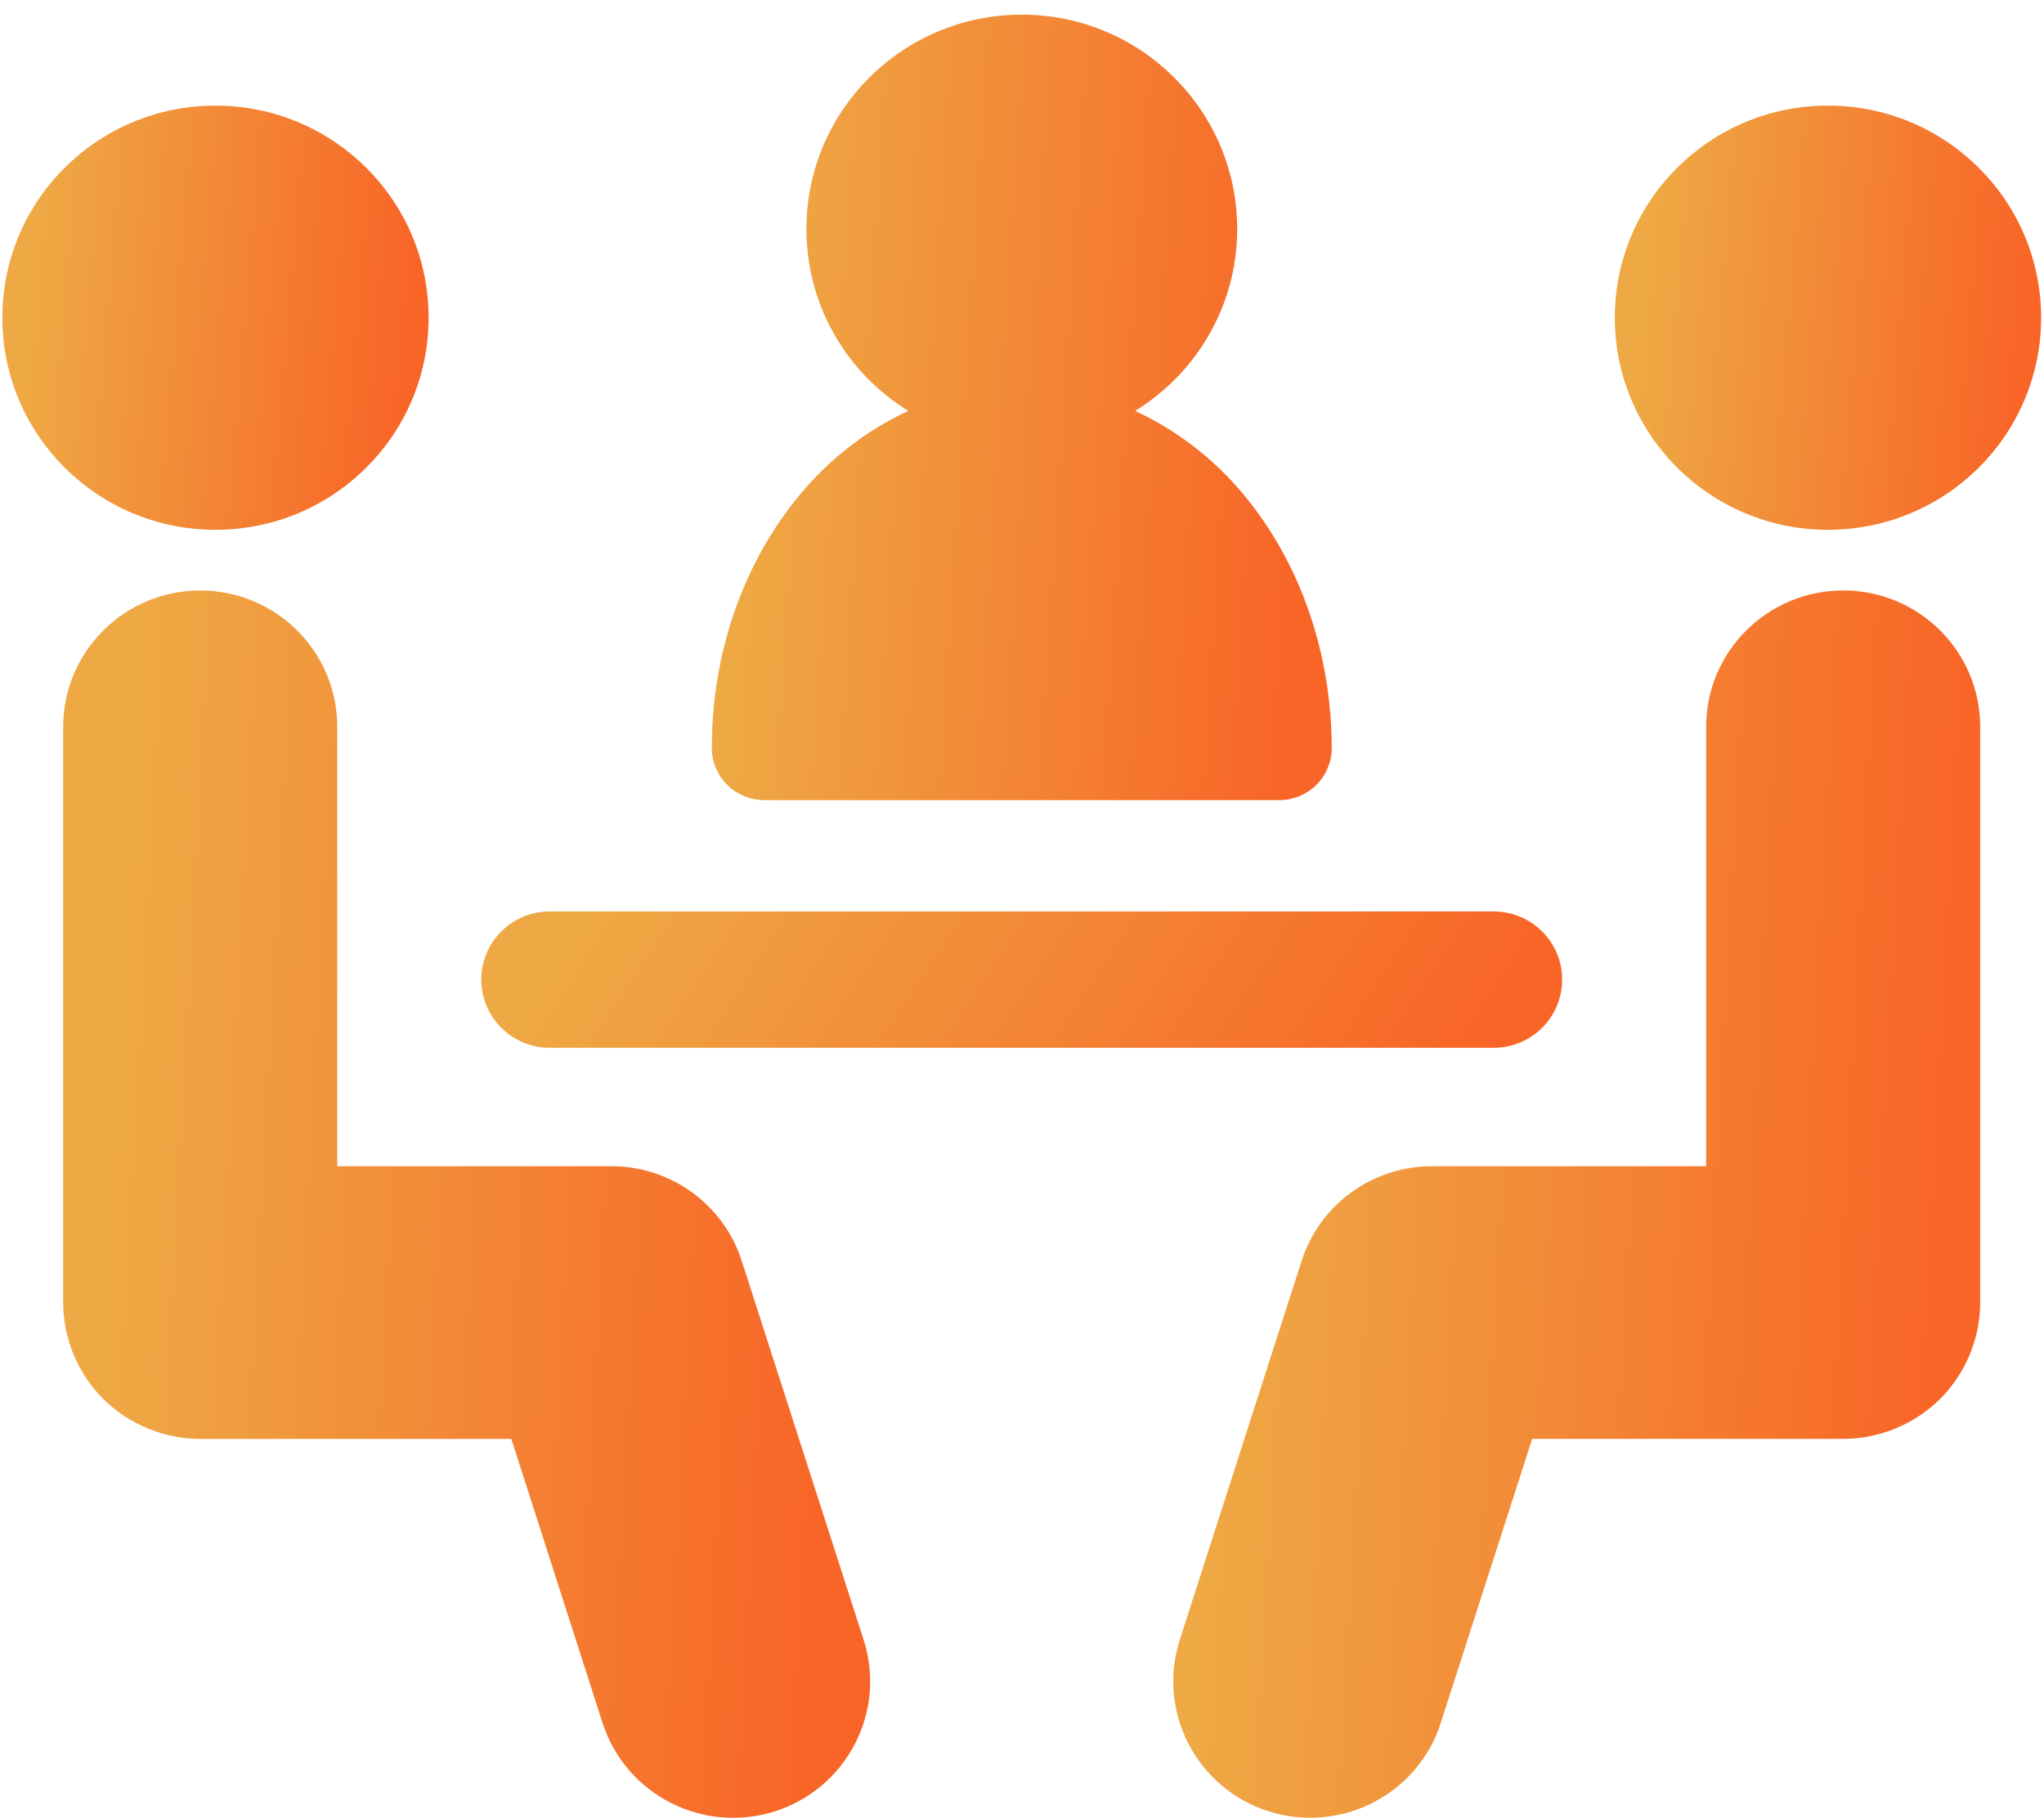 <?xml version="1.0" encoding="UTF-8"?> <svg xmlns="http://www.w3.org/2000/svg" width="136" height="121" viewBox="0 0 136 121" fill="none"><g clip-path="url(#clip0_200_1076)"><path d="M49.357 83.921C48.151 80.156 44.638 77.609 40.673 77.609H22.439V48.368C22.439 43.359 18.357 39.297 13.321 39.297C8.285 39.297 4.204 43.363 4.204 48.368V86.687C4.204 89.077 5.178 91.412 6.873 93.102C8.571 94.789 10.924 95.759 13.321 95.759H34.022L40.091 114.659C41.631 119.435 46.76 122.065 51.554 120.543C56.352 119.013 58.998 113.905 57.462 109.129L49.357 83.924V83.921Z" fill="url(#paint0_linear_200_1076)"></path><path d="M14.334 35.258C22.17 35.258 28.518 28.94 28.518 21.144C28.518 13.348 22.173 7.029 14.334 7.029C6.494 7.029 0.156 13.344 0.156 21.144C0.156 28.944 6.505 35.258 14.334 35.258Z" fill="url(#paint1_linear_200_1076)"></path><path d="M122.637 39.296C117.605 39.296 113.52 43.362 113.52 48.368V77.609H95.285C91.32 77.609 87.81 80.156 86.601 83.92L78.5 109.126C76.967 113.901 79.606 119.01 84.404 120.539C89.198 122.061 94.334 119.431 95.864 114.656L101.943 95.755H122.637C125.041 95.755 127.39 94.785 129.085 93.098C130.78 91.411 131.754 89.073 131.754 86.683V48.364C131.754 43.356 127.676 39.293 122.637 39.293V39.296Z" fill="url(#paint2_linear_200_1076)"></path><path d="M121.621 35.258C129.457 35.258 135.809 28.94 135.809 21.144C135.809 13.348 129.457 7.029 121.621 7.029C113.785 7.029 107.444 13.348 107.444 21.144C107.444 28.94 113.795 35.258 121.621 35.258Z" fill="url(#paint3_linear_200_1076)"></path><path d="M36.578 69.731H99.384C101.898 69.731 103.941 67.698 103.941 65.192C103.941 62.686 101.898 60.656 99.384 60.656H36.578C34.063 60.656 32.021 62.689 32.021 65.192C32.021 67.695 34.063 69.731 36.578 69.731Z" fill="url(#paint4_linear_200_1076)"></path><path d="M50.838 53.247H85.12C86.037 53.247 86.939 52.88 87.587 52.232C88.234 51.588 88.609 50.696 88.609 49.781C88.592 43.301 86.433 37.377 82.792 32.968C80.811 30.568 78.314 28.635 75.531 27.346C79.602 24.833 82.317 20.352 82.317 15.237C82.317 7.362 75.9 0.975 67.984 0.975C60.069 0.975 53.655 7.362 53.655 15.237C53.655 20.352 56.363 24.833 60.434 27.346C57.641 28.635 55.154 30.568 53.184 32.968C49.526 37.377 47.369 43.305 47.362 49.781C47.362 50.696 47.727 51.588 48.389 52.232C49.036 52.88 49.928 53.247 50.848 53.247H50.838Z" fill="url(#paint5_linear_200_1076)"></path></g><defs><linearGradient id="paint0_linear_200_1076" x1="9.191" y1="39.297" x2="57.68" y2="41.937" gradientUnits="userSpaceOnUse"><stop stop-color="#EEA944"></stop><stop offset="1" stop-color="#F86527"></stop></linearGradient><linearGradient id="paint1_linear_200_1076" x1="2.791" y1="7.029" x2="28.302" y2="9.152" gradientUnits="userSpaceOnUse"><stop stop-color="#EEA944"></stop><stop offset="1" stop-color="#F86527"></stop></linearGradient><linearGradient id="paint2_linear_200_1076" x1="83.051" y1="39.293" x2="131.537" y2="41.933" gradientUnits="userSpaceOnUse"><stop stop-color="#EEA944"></stop><stop offset="1" stop-color="#F86527"></stop></linearGradient><linearGradient id="paint3_linear_200_1076" x1="110.078" y1="7.029" x2="135.593" y2="9.153" gradientUnits="userSpaceOnUse"><stop stop-color="#EEA944"></stop><stop offset="1" stop-color="#F86527"></stop></linearGradient><linearGradient id="paint4_linear_200_1076" x1="38.701" y1="60.656" x2="84.227" y2="90.539" gradientUnits="userSpaceOnUse"><stop stop-color="#EEA944"></stop><stop offset="1" stop-color="#F86527"></stop></linearGradient><linearGradient id="paint5_linear_200_1076" x1="51.193" y1="0.975" x2="88.394" y2="3.406" gradientUnits="userSpaceOnUse"><stop stop-color="#EEA944"></stop><stop offset="1" stop-color="#F86527"></stop></linearGradient><clipPath id="clip0_200_1076"><rect width="135.652" height="120" fill="white" transform="translate(0.156 0.975)"></rect></clipPath></defs></svg> 
